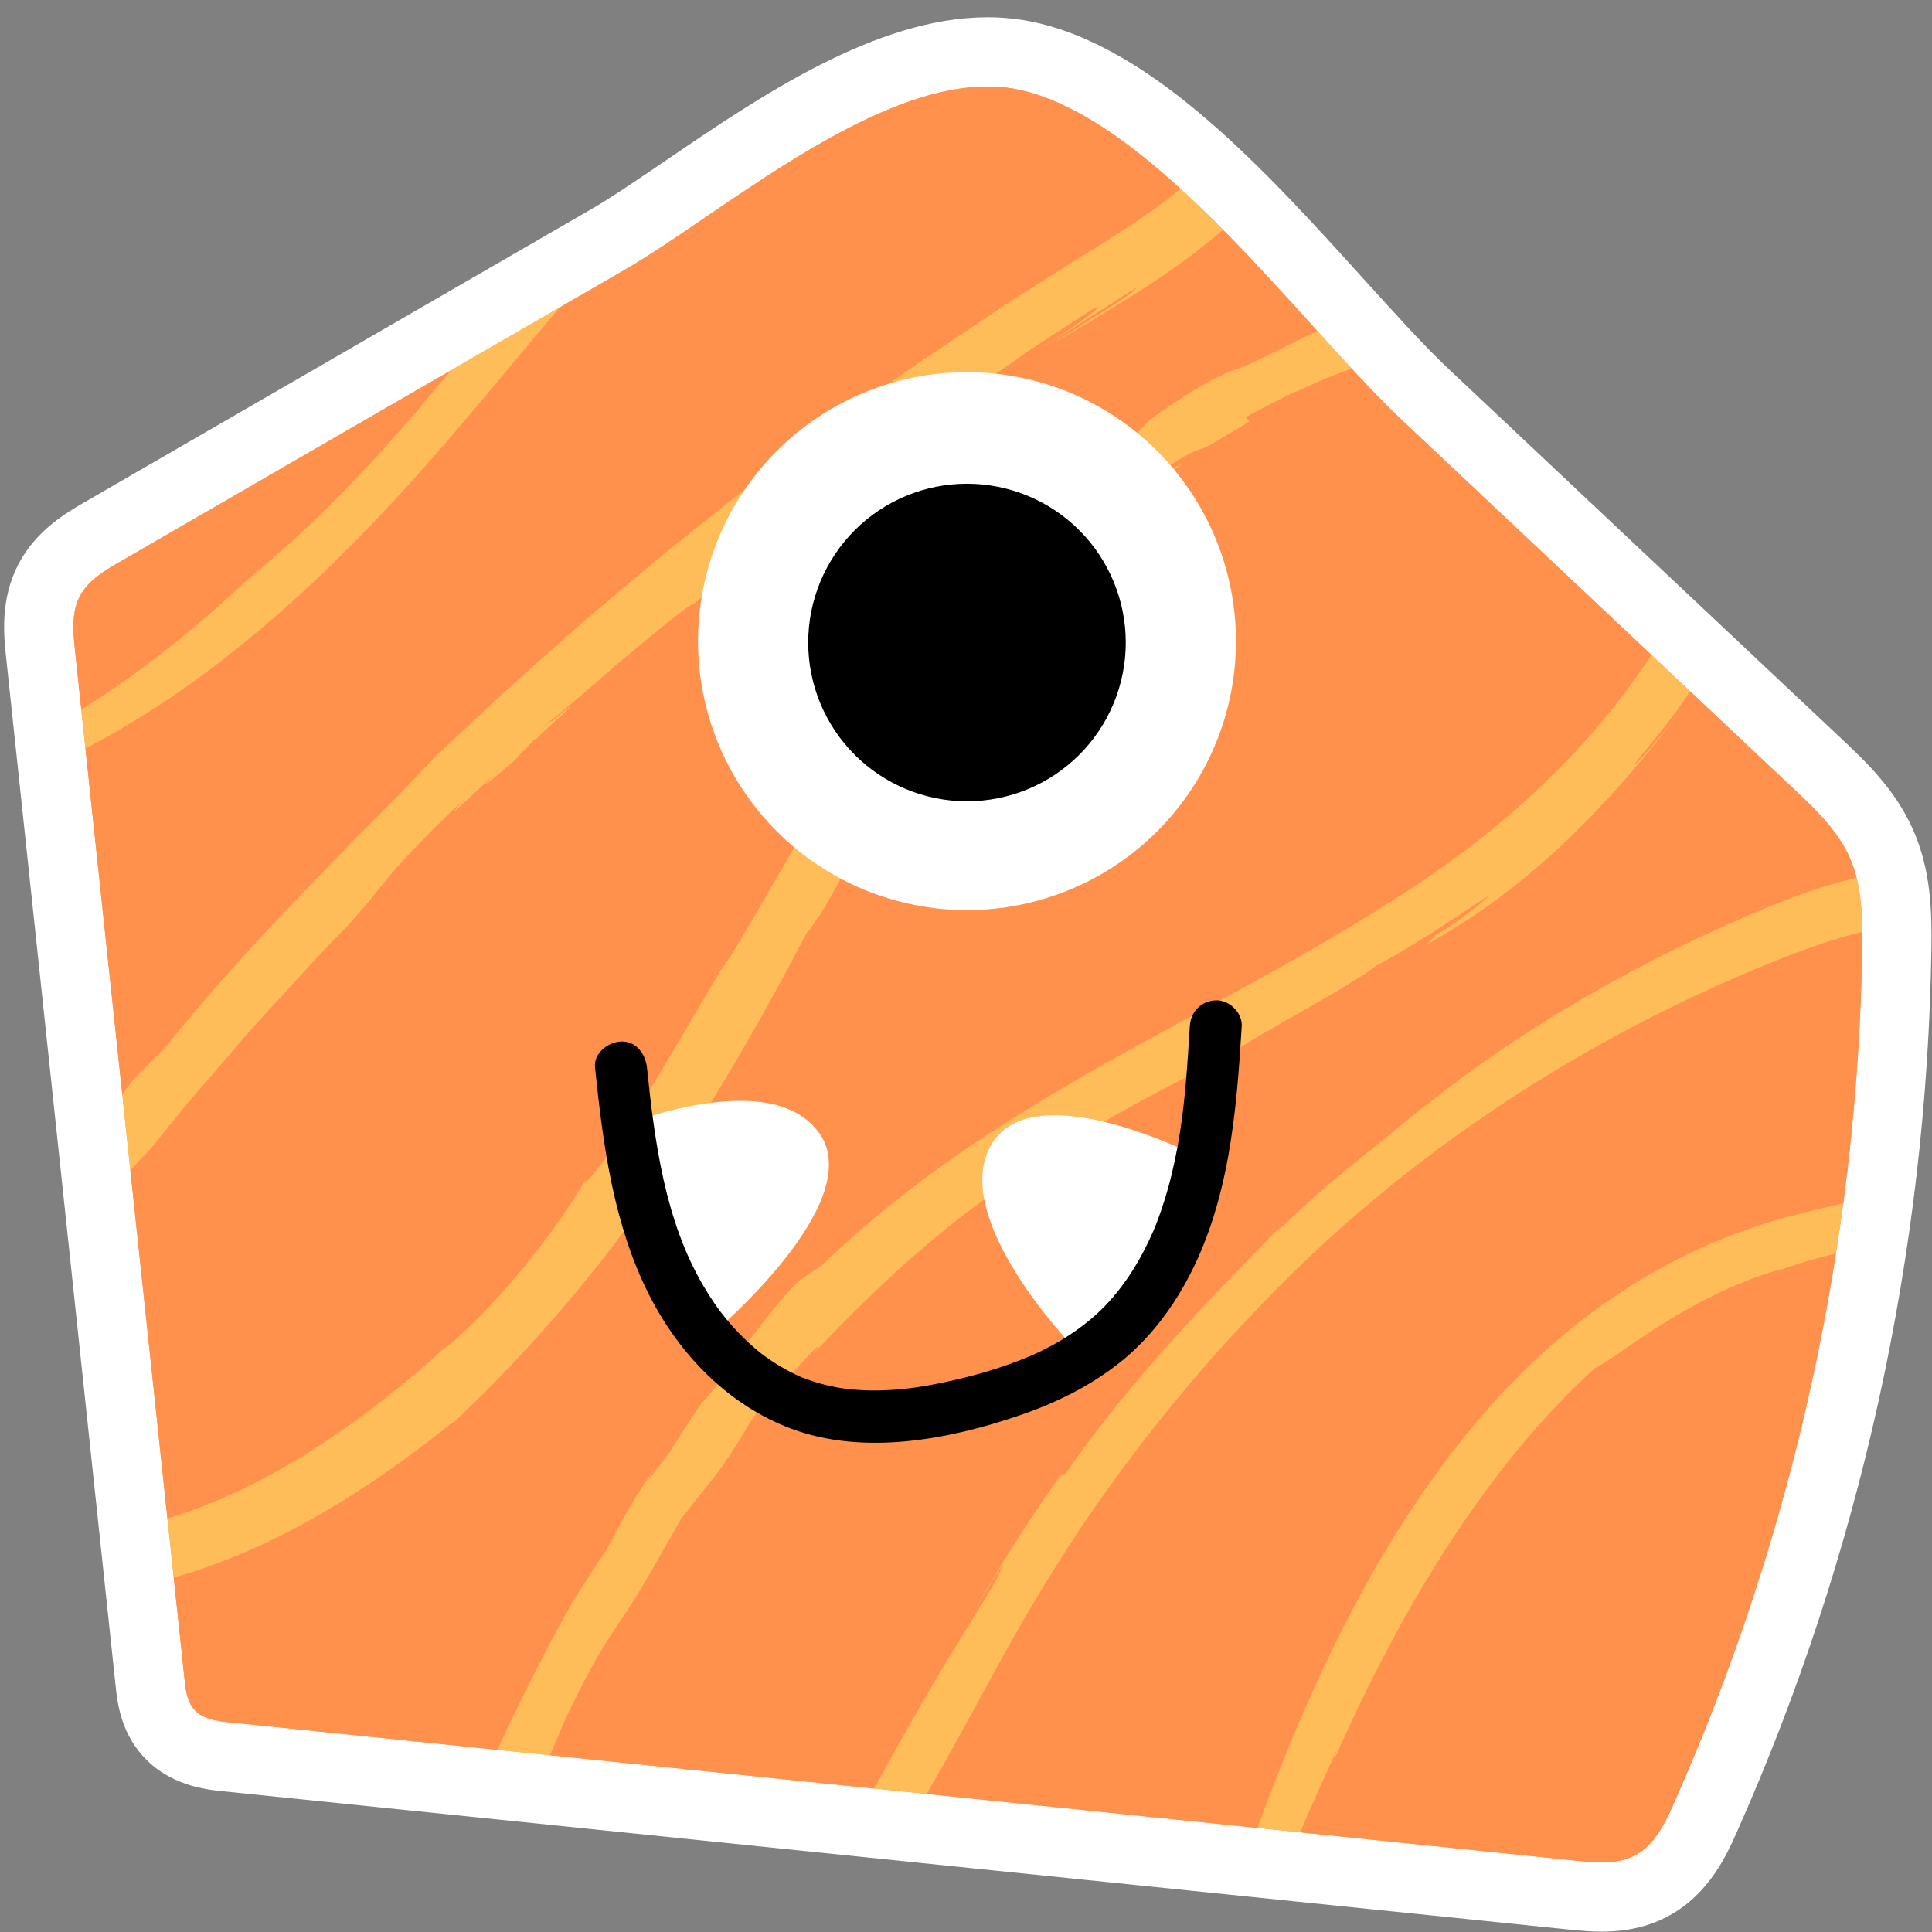 <svg version="1.0" preserveAspectRatio="xMidYMid meet" height="500" viewBox="0 0 375 375" zoomAndPan="magnify" width="500" xmlns:xlink="http://www.w3.org/1999/xlink" xmlns="http://www.w3.org/2000/svg"><rect x="0" y="0" width="375" height="375" fill="#808080" stroke="none"/><defs><clipPath id="4b54e8adbd"><path clip-rule="nonzero" d="M 0 3.281 L 375 3.281 L 375 375 L 0 375 Z M 0 3.281"></path></clipPath></defs><g clip-path="url(#4b54e8adbd)"><path fill-rule="nonzero" fill-opacity="1" d="M 371.277 160.941 C 367.801 153.148 362.031 147.715 357.391 143.352 L 281.145 71.59 C 276.527 67.246 270.895 61.02 264.93 54.426 C 245.797 33.277 224.109 9.309 200.613 4.277 C 197.75 3.664 194.742 3.352 191.668 3.352 C 170.043 3.352 147.488 18.719 129.367 31.062 C 123.914 34.777 118.762 38.289 114.598 40.699 L 16.445 97.461 C 12.918 99.5 7.016 102.914 3.57 109.52 C -0.008 116.383 0.742 123.426 1.191 127.633 L 22.469 327.48 C 22.758 330.203 23.359 335.871 27.57 340.664 C 32.785 346.609 40.043 347.355 43.141 347.672 L 304.68 374.539 C 306.578 374.734 308.621 374.926 310.848 374.926 C 315.879 374.926 320.176 373.91 323.98 371.828 C 331.801 367.547 335.207 359.902 337.039 355.797 C 348.98 329.008 358.262 300.805 364.625 271.977 C 370.984 243.148 374.438 213.66 374.883 184.332 C 374.992 176.832 374.809 168.852 371.277 160.941 Z M 371.277 160.941" fill="#ffffff"></path></g><path fill-rule="nonzero" fill-opacity="1" d="M 23.172 109.098 C 20.199 110.812 17.074 112.688 15.488 115.73 C 13.844 118.891 14.18 122.668 14.555 126.207 C 21.648 192.824 28.742 259.441 35.836 326.059 C 36.051 328.09 36.324 330.262 37.676 331.797 C 39.316 333.668 42.039 334.043 44.516 334.297 C 131.695 343.254 218.871 352.211 306.055 361.164 C 309.938 361.562 314.098 361.91 317.523 360.035 C 321.133 358.059 323.086 354.078 324.762 350.316 C 348.016 298.145 360.578 241.234 361.445 184.121 C 361.535 178.113 361.457 171.902 359.012 166.414 C 356.668 161.164 352.375 157.078 348.188 153.137 C 322.77 129.215 297.355 105.293 271.941 81.371 C 253.133 63.684 224.043 23.039 197.797 17.422 C 173.441 12.207 140.992 40.961 121.328 52.336 C 88.609 71.258 55.891 90.176 23.172 109.098 Z M 23.172 109.098" fill="#ff914d"></path><path fill-rule="nonzero" fill-opacity="1" d="M 212.82 61.68 C 209.941 63.426 207.062 65.125 204.172 66.762 C 209.922 62.992 220.719 56.566 220.598 55.82 L 218.191 57.336 L 215.844 58.836 L 201.746 67.836 C 209.367 62.828 215.363 58.543 212.105 59.996 C 208.801 62.133 205.559 64.234 202.348 66.312 C 200.734 67.336 199.188 68.445 197.625 69.52 C 196.066 70.598 194.516 71.676 192.965 72.754 C 189.871 74.914 186.77 77.047 183.684 79.234 C 180.641 81.48 177.582 83.742 174.484 86.027 C 172.934 87.168 171.371 88.32 169.801 89.48 C 169.02 90.062 168.215 90.629 167.441 91.234 C 166.66 91.84 165.879 92.449 165.094 93.059 C 161.949 95.496 158.742 97.98 155.449 100.527 C 154.621 101.164 153.793 101.805 152.957 102.449 C 152.539 102.773 152.113 103.086 151.703 103.426 C 151.289 103.758 150.875 104.094 150.457 104.434 C 148.797 105.781 147.109 107.145 145.391 108.535 C 143.672 109.918 141.93 111.324 140.152 112.754 C 139.266 113.465 138.371 114.184 137.465 114.91 C 137.012 115.273 136.559 115.637 136.105 116.004 C 135.656 116.383 135.207 116.762 134.758 117.141 C 133.848 117.27 129.039 121.215 123.148 126.102 C 120.168 128.508 117.07 131.32 113.996 133.945 C 110.934 136.582 107.945 139.094 105.375 141.109 C 106.832 140.035 107.277 139.793 107.117 140.051 C 109.332 138.152 110.879 136.879 110.711 137.133 C 110.625 137.258 110.113 137.766 109.039 138.773 C 108.5 139.273 107.824 139.898 106.992 140.664 C 106.578 141.047 106.121 141.465 105.625 141.918 C 105.133 142.371 104.617 142.883 104.047 143.426 C 104.152 143.242 103.844 143.484 103.75 143.508 C 102.336 144.941 100.836 146.484 99.938 147.559 C 92.441 153.996 93.387 152.836 96.852 149.496 C 94.094 152.059 91.211 154.742 89.613 156.227 C 88.02 157.723 87.633 157.938 89.762 155.457 C 82.453 162.375 78.727 166.398 75.863 169.695 C 73.078 173.074 71.129 175.707 67.34 179.84 C 66.359 180.844 65.418 181.812 64.504 182.746 C 64.051 183.215 63.602 183.676 63.164 184.129 C 62.941 184.355 62.723 184.578 62.508 184.805 C 62.297 185.031 62.086 185.258 61.879 185.484 C 60.223 187.285 58.66 188.98 57.152 190.617 C 54.145 193.902 51.324 196.945 48.395 200.215 C 45.527 203.547 42.508 207.059 38.969 211.172 C 38.082 212.203 37.168 213.27 36.215 214.379 C 35.73 214.93 35.27 215.516 34.785 216.105 C 34.305 216.699 33.816 217.305 33.316 217.918 C 31.316 220.391 29.148 223.062 26.77 226 L 29.09 222.926 C 27.734 224.512 26.559 225.809 25.391 227.059 C 25.359 227.09 25.332 227.125 25.305 227.156 C 27.699 249.688 30.102 272.219 32.5 294.754 C 32.977 294.613 33.457 294.469 33.938 294.328 C 34.82 294.02 35.703 293.715 36.59 293.406 L 37.91 292.945 C 38.355 292.793 38.785 292.605 39.223 292.434 L 41.836 291.395 C 42.703 291.047 43.555 290.633 44.418 290.258 L 45.707 289.68 L 46.355 289.391 L 46.988 289.074 C 48.684 288.227 50.402 287.422 52.074 286.477 C 52.914 286.016 53.766 285.57 54.605 285.094 C 55.441 284.605 56.273 284.113 57.113 283.621 C 57.535 283.375 57.953 283.125 58.379 282.879 C 58.793 282.617 59.207 282.355 59.625 282.094 C 60.453 281.566 61.293 281.039 62.133 280.512 C 62.961 279.957 63.789 279.398 64.625 278.836 C 65.043 278.555 65.465 278.273 65.883 277.992 C 66.305 277.711 66.711 277.402 67.125 277.109 C 67.957 276.52 68.793 275.922 69.633 275.324 C 70.465 274.715 71.289 274.074 72.129 273.449 C 73.82 272.211 75.457 270.844 77.164 269.516 C 77.996 268.824 78.836 268.125 79.68 267.422 C 80.102 267.07 80.527 266.719 80.957 266.363 C 81.375 266 81.797 265.633 82.215 265.266 C 83.062 264.531 83.914 263.785 84.77 263.039 C 85.617 262.27 86.469 261.496 87.328 260.715 L 86 262.082 C 86.973 261.281 88.133 260.332 89.344 259.184 C 90.566 258.043 91.914 256.785 93.266 255.371 C 96.031 252.598 98.914 249.305 101.672 245.984 C 103.02 244.293 104.383 242.637 105.605 240.961 C 106.227 240.129 106.84 239.316 107.422 238.516 C 107.992 237.703 108.547 236.914 109.078 236.148 C 110.16 234.633 111.078 233.172 111.906 231.891 C 112.734 230.621 113.414 229.445 113.957 228.516 C 113.363 229.695 113.582 229.645 114.195 228.996 C 114.805 228.348 115.812 227.105 116.766 225.871 C 118.5 223.672 120.102 221.551 119.262 223.316 C 120.203 221.52 121.809 218.809 123.695 215.652 C 125.867 212.02 128.387 207.789 130.781 203.77 C 135.566 195.664 139.859 188.395 139.859 188.395 C 141.871 185.824 145.777 178.992 150.312 171.137 C 154.848 163.281 160.094 154.426 164.707 147.895 C 168.086 141.875 171.621 135.906 175.395 130.043 C 174.785 131.121 174.16 132.195 173.562 133.281 L 171.781 136.535 C 172.559 135.398 173.262 134.387 173.898 133.488 C 174.535 132.59 175.125 131.82 175.633 131.152 C 176.648 129.82 177.391 128.93 177.871 128.449 C 178.824 127.48 178.645 128.09 177.465 129.98 C 178.227 128.996 178.895 128.133 179.516 127.289 C 180.137 126.438 180.73 125.621 181.375 124.734 C 182.02 123.852 182.711 122.906 183.516 121.801 C 184.344 120.715 185.297 119.473 186.457 117.996 L 184.789 121.066 C 186.957 118.473 188.82 116.246 190.223 114.445 C 191.656 112.672 192.629 111.316 193.102 110.539 C 193.578 109.773 193.531 109.562 192.895 110.059 C 192.254 110.551 191.07 111.785 189.25 113.871 C 193.496 108.285 196.625 104.949 198.895 102.605 C 201.25 100.34 202.773 99.07 204.242 97.879 C 204.613 97.586 204.961 97.273 205.352 96.992 C 205.734 96.703 206.133 96.406 206.551 96.09 C 207.387 95.453 208.309 94.719 209.418 93.781 C 209.973 93.316 210.578 92.797 211.246 92.215 C 211.57 91.914 211.934 91.629 212.312 91.32 C 212.691 91.008 213.086 90.68 213.5 90.336 C 214.332 89.648 215.238 88.883 216.238 88.027 C 216.738 87.602 217.262 87.148 217.809 86.676 C 218.359 86.207 218.965 85.75 219.578 85.25 L 222.191 82.516 L 223.066 81.602 C 223.066 81.602 223.062 81.602 223.062 81.605 L 223.582 81.066 C 223.676 80.973 223.766 80.875 223.855 80.781 L 223.945 80.688 C 223.961 80.672 223.977 80.656 223.996 80.637 C 224.051 80.582 224.109 80.52 224.164 80.461 L 224.352 80.281 C 224.52 80.125 224.684 79.969 224.852 79.809 L 224.352 80.281 C 224.23 80.398 224.109 80.516 223.996 80.637 C 223.949 80.684 223.902 80.73 223.852 80.781 L 223.578 81.066 C 223.555 81.094 223.531 81.117 223.504 81.148 L 223.062 81.605 C 223.414 81.34 223.758 81.082 224.09 80.828 C 224.43 80.582 224.77 80.355 225.098 80.129 C 225.754 79.684 226.375 79.258 226.969 78.859 C 228.148 78.062 229.203 77.359 230.156 76.738 C 230.633 76.434 231.07 76.125 231.508 75.879 C 231.941 75.625 232.348 75.391 232.73 75.172 C 233.496 74.73 234.176 74.359 234.773 74.035 C 235.977 73.391 236.875 72.945 237.629 72.605 C 238.004 72.438 238.344 72.293 238.66 72.16 C 238.988 72.039 239.297 71.93 239.602 71.824 C 240.832 71.391 242.066 70.949 244.52 69.738 C 245.133 69.426 245.824 69.078 246.617 68.68 C 247.422 68.305 248.32 67.871 249.344 67.371 C 251.078 66.531 253.133 65.445 255.691 64.254 C 249.945 57.906 243.777 51.066 237.387 44.602 C 232.285 49.004 226.953 52.828 221.555 56.273 C 218.535 58.156 215.711 59.926 212.82 61.68 Z M 212.82 61.68" fill="#ff914d"></path><path fill-rule="nonzero" fill-opacity="1" d="M 27.348 208.039 L 28.938 206.453 L 32.113 203.289 C 39.25 194.223 48.922 183.562 58.57 173.52 C 60.992 171.02 63.398 168.535 65.746 166.109 C 66.918 164.898 68.066 163.688 69.215 162.516 C 70.379 161.355 71.523 160.215 72.645 159.102 C 74.883 156.859 77.016 154.699 78.996 152.645 C 79.988 151.617 80.941 150.617 81.855 149.652 C 82.309 149.164 82.758 148.688 83.195 148.219 C 83.637 147.762 84.074 147.312 84.496 146.871 C 84.422 146.938 84.348 147.008 84.25 147.102 L 85.648 145.695 C 85.312 146.039 84.867 146.492 84.496 146.871 C 88.242 143.359 92.039 139.805 95.863 136.219 L 97.301 134.875 C 97.777 134.426 98.254 133.973 98.754 133.539 C 99.738 132.664 100.723 131.789 101.711 130.91 C 103.688 129.152 105.672 127.391 107.66 125.621 C 109.652 123.855 111.648 122.082 113.648 120.309 C 115.695 118.582 117.75 116.855 119.809 115.121 C 121.867 113.391 123.926 111.656 125.988 109.918 C 127.023 109.051 128.055 108.18 129.09 107.312 L 132.258 104.789 C 136.492 101.426 140.727 98.055 144.957 94.688 C 149.281 91.441 153.602 88.195 157.906 84.961 C 158.984 84.156 160.062 83.348 161.137 82.543 C 162.215 81.742 163.324 80.984 164.414 80.207 C 166.605 78.66 168.793 77.117 170.973 75.578 C 173.152 74.043 175.328 72.512 177.492 70.988 L 178.305 70.418 L 179.133 69.867 L 180.785 68.77 C 181.887 68.039 182.984 67.312 184.078 66.586 C 186.363 65.047 188.598 63.539 190.777 62.066 C 191.871 61.332 192.949 60.605 194.016 59.887 C 194.555 59.531 195.078 59.164 195.613 58.824 C 196.152 58.484 196.688 58.145 197.215 57.809 C 201.469 55.121 205.539 52.555 209.438 50.09 C 210.414 49.477 211.379 48.867 212.336 48.266 C 213.262 47.691 214.176 47.125 215.078 46.562 C 216.879 45.441 218.602 44.309 220.277 43.184 C 223.453 41.027 226.43 38.875 229.164 36.672 C 218.797 27.203 208.074 19.621 197.789 17.418 C 173.434 12.203 140.984 40.957 121.316 52.332 C 117.082 54.781 112.848 57.23 108.613 59.68 C 104.398 64.664 100.312 69.582 96.242 74.441 C 93.633 77.559 91.039 80.648 88.398 83.738 C 85.762 86.836 83.07 89.895 80.336 92.941 C 74.855 99.02 69.137 105.016 62.961 110.949 C 56.766 116.867 50.141 122.75 42.723 128.438 C 42.262 128.793 41.797 129.152 41.336 129.508 C 40.863 129.859 40.387 130.211 39.91 130.562 C 38.957 131.262 38.004 131.977 37.027 132.672 C 36.043 133.359 35.051 134.055 34.055 134.75 C 33.062 135.453 32.023 136.109 30.996 136.793 C 26.859 139.492 22.516 142.156 17.848 144.605 C 17.848 144.605 17.707 144.684 17.43 144.832 C 17.227 144.949 16.938 145.102 16.582 145.285 C 18.961 167.648 21.344 190.012 23.727 212.379 C 24.434 211.457 25.125 210.547 25.797 209.66 Z M 27.348 208.039" fill="#ff914d"></path><path fill-rule="nonzero" fill-opacity="1" d="M 48.375 112.219 C 50.168 110.773 51.887 109.285 53.605 107.809 C 54.461 107.062 55.301 106.305 56.145 105.551 L 57.41 104.41 C 57.824 104.023 58.242 103.633 58.66 103.246 C 62.004 100.152 65.293 96.875 68.703 93.328 C 72.109 89.777 75.609 85.93 79.328 81.629 C 81.941 78.613 84.668 75.363 87.566 71.863 C 66.105 84.277 44.637 96.688 23.176 109.102 C 20.203 110.82 17.078 112.691 15.492 115.738 C 13.848 118.895 14.18 122.676 14.559 126.215 C 14.969 130.055 15.375 133.898 15.785 137.742 C 17.809 136.488 19.867 135.152 21.973 133.727 C 30.266 128.062 39.117 120.953 48.375 112.219 Z M 48.375 112.219" fill="#ff914d"></path><path fill-rule="nonzero" fill-opacity="1" d="M 114.562 305.57 L 117.703 300.852 C 119.512 297.508 120.383 295.738 121.562 293.723 C 122.145 292.707 122.781 291.625 123.637 290.234 C 124.516 288.859 125.59 287.176 127.055 284.973 C 125.594 287.426 125.855 287.266 126.699 286.168 C 127.539 285.066 129.055 283.078 130.035 281.801 C 132.051 278.562 134.121 275.352 136.273 272.188 C 137.801 270.984 141.855 264.957 146.113 259.305 C 148.219 256.461 150.418 253.754 152.176 251.676 C 153.98 249.641 155.363 248.258 155.898 248.113 L 156.797 247.461 L 157.715 246.828 L 159.543 245.566 C 160.102 245.035 160.664 244.5 161.223 243.961 C 161.785 243.43 162.375 242.918 162.945 242.395 C 164.102 241.355 165.242 240.289 166.426 239.27 C 167.613 238.254 168.801 237.234 169.992 236.215 C 170.582 235.695 171.203 235.211 171.812 234.715 C 172.426 234.223 173.039 233.727 173.652 233.23 C 174.266 232.742 174.871 232.234 175.496 231.75 C 176.125 231.277 176.758 230.801 177.391 230.324 C 178.652 229.371 179.914 228.414 181.184 227.457 C 182.465 226.523 183.773 225.629 185.07 224.711 C 186.371 223.805 187.656 222.855 188.996 222 C 199.582 214.91 210.711 208.461 222.023 202.258 C 233.32 196.031 244.805 189.977 256.031 183.457 C 267.234 176.934 278.336 170.031 288.379 161.977 C 289.629 160.953 290.895 159.949 292.113 158.891 C 292.727 158.367 293.348 157.852 293.953 157.316 L 295.762 155.711 C 296.371 155.18 296.961 154.629 297.551 154.078 L 299.32 152.43 L 301.051 150.738 L 301.922 149.895 L 302.766 149.031 L 304.457 147.301 L 306.105 145.535 C 307.219 144.371 308.262 143.145 309.336 141.945 C 311.434 139.5 313.48 137.02 315.395 134.445 C 317.195 132.059 318.906 129.609 320.52 127.102 C 304.328 111.859 288.129 96.613 271.934 81.371 C 268.977 78.59 265.766 75.238 262.352 71.547 C 260.742 72.145 259.109 72.758 257.449 73.41 C 256.223 73.945 254.977 74.492 253.711 75.047 C 253.074 75.328 252.438 75.609 251.789 75.898 C 251.465 76.043 251.145 76.188 250.812 76.332 L 250.324 76.551 L 249.84 76.797 C 248.551 77.449 247.234 78.117 245.887 78.805 C 244.547 79.496 243.152 80.18 241.793 81.004 L 242.508 81.801 C 238.781 84.102 236.656 85.281 235.41 86.062 C 234.141 86.805 233.641 86.973 233.109 87.137 C 232.582 87.305 232.02 87.465 230.613 88.191 C 230.266 88.379 229.848 88.578 229.395 88.867 C 228.941 89.148 228.422 89.477 227.824 89.863 C 226.633 90.637 225.137 91.637 223.238 92.941 L 229.5 90.008 L 226.016 92.543 C 224.855 93.387 223.68 94.215 222.578 95.133 L 219.211 97.82 L 217.531 99.164 L 215.914 100.586 C 213.766 102.484 211.559 104.32 209.531 106.355 L 206.434 109.336 C 205.906 109.824 205.418 110.352 204.918 110.863 L 203.422 112.41 C 204.652 111.039 205.863 109.637 207.16 108.328 C 202.828 112.492 198.602 117.27 195.562 121.047 C 194.809 121.996 194.121 122.879 193.516 123.668 C 192.922 124.465 192.422 125.18 192.016 125.77 C 191.203 126.961 190.797 127.688 190.945 127.773 C 190.094 128.383 190.02 128.051 188.969 129.094 C 188.703 129.352 188.379 129.695 187.965 130.168 C 187.547 130.629 187.051 131.227 186.449 131.988 C 185.848 132.754 185.125 133.668 184.27 134.793 C 183.434 135.934 182.445 137.258 181.32 138.84 C 181.586 139.133 180.977 140.52 179.727 142.707 C 179.113 143.809 178.352 145.121 177.453 146.594 C 176.57 148.078 175.566 149.73 174.473 151.527 C 172.297 155.121 169.793 159.293 167.172 163.742 C 164.555 168.188 161.836 172.922 159.184 177.602 C 159.254 177.094 154.949 184.23 157.656 179.059 C 152.23 189.43 147.207 198.613 142.172 207.086 C 139.664 211.324 137.16 215.387 134.621 219.332 C 132.094 223.285 129.52 227.113 126.891 230.898 L 124.91 233.73 C 124.234 234.668 123.562 235.602 122.887 236.543 C 122.223 237.48 121.516 238.414 120.816 239.355 C 120.113 240.289 119.434 241.242 118.703 242.168 C 115.852 245.906 112.832 249.602 109.664 253.363 C 106.465 257.098 103.082 260.875 99.453 264.738 C 95.801 268.59 91.883 272.508 87.598 276.516 L 87.859 276.047 C 86.957 276.773 86.07 277.488 85.195 278.188 C 84.324 278.883 83.438 279.535 82.582 280.195 C 80.887 281.527 79.18 282.734 77.551 283.934 C 76.742 284.539 75.91 285.094 75.105 285.652 C 74.297 286.215 73.504 286.766 72.719 287.309 C 71.117 288.355 69.566 289.387 68.031 290.367 C 61.855 294.254 55.98 297.488 49.742 300.324 C 44.77 302.57 39.551 304.574 33.715 306.199 C 34.418 312.816 35.125 319.438 35.828 326.059 C 36.043 328.09 36.32 330.262 37.668 331.797 C 39.309 333.668 42.035 334.043 44.508 334.297 C 61.855 336.078 79.203 337.863 96.551 339.645 C 101.023 329.945 105.891 320.223 111.484 310.328 Z M 114.562 305.57" fill="#ff914d"></path><path fill-rule="nonzero" fill-opacity="1" d="M 345.75 246.332 C 344.656 246.641 343.293 247.074 341.742 247.594 C 341.355 247.723 340.953 247.859 340.543 247.996 C 340.129 248.137 339.723 248.32 339.301 248.492 C 338.457 248.84 337.578 249.207 336.664 249.586 C 336.211 249.773 335.75 249.969 335.281 250.164 C 334.816 250.367 334.363 250.609 333.891 250.832 C 332.961 251.293 332.008 251.754 331.047 252.227 C 330.074 252.676 329.145 253.234 328.199 253.758 C 327.254 254.285 326.309 254.812 325.371 255.34 C 324.453 255.895 323.559 256.473 322.672 257.02 C 322.227 257.297 321.785 257.566 321.352 257.84 C 320.918 258.109 320.48 258.363 320.078 258.652 C 319.254 259.215 318.457 259.758 317.688 260.277 C 317.301 260.535 316.926 260.785 316.559 261.031 C 316.188 261.27 315.828 261.504 315.492 261.758 C 314.137 262.738 312.922 263.574 311.91 264.207 C 311.398 264.516 310.961 264.805 310.574 265.035 C 310.191 265.262 309.863 265.43 309.594 265.527 C 299.59 274.684 291.305 284.762 283.141 296.836 C 275.016 308.941 267.109 323.176 258.984 341.508 L 259.473 339.75 C 256.863 345.277 254.52 350.59 252.367 355.66 C 270.262 357.496 288.152 359.336 306.047 361.172 C 309.93 361.57 314.094 361.918 317.52 360.043 C 321.125 358.066 323.078 354.086 324.758 350.328 C 339.945 316.25 350.574 280.148 356.359 243.293 C 352.414 244.262 348.586 245.34 344.973 246.734 Z M 345.75 246.332" fill="#ff914d"></path><path fill-rule="nonzero" fill-opacity="1" d="M 266.703 304.797 C 270.434 298.277 274.285 292.312 278.008 287.09 C 281.691 281.84 285.383 277.426 288.508 273.789 C 289.316 272.898 290.086 272.055 290.812 271.254 C 291.543 270.461 292.203 269.691 292.887 269.027 C 294.223 267.676 295.371 266.516 296.305 265.57 C 297.266 264.648 298.035 263.961 298.543 263.484 C 299.051 263.012 299.32 262.762 299.32 262.762 C 299.91 262.219 300.496 261.668 301.098 261.137 L 302.941 259.586 L 304.789 258.035 C 305.098 257.781 305.395 257.512 305.715 257.266 L 306.676 256.535 C 307.957 255.562 309.227 254.574 310.523 253.617 L 314.512 250.883 C 319.914 247.348 325.602 244.242 331.512 241.621 L 336.008 239.801 L 337.133 239.348 L 338.277 238.957 L 342.871 237.395 C 343.641 237.156 344.418 236.934 345.188 236.703 C 346.734 236.262 348.281 235.84 349.816 235.457 C 352.488 234.781 355.141 234.176 357.766 233.582 C 359.953 217.188 361.188 200.668 361.438 184.125 C 361.453 183.059 361.465 181.988 361.457 180.918 C 360.691 181.098 359.926 181.285 359.16 181.488 C 356.715 182.133 354.266 182.914 351.824 183.777 C 349.379 184.633 346.938 185.57 344.488 186.551 L 340.82 188.07 L 338.984 188.824 L 337.168 189.617 L 333.535 191.207 L 329.938 192.863 C 327.527 193.949 325.172 195.145 322.797 196.289 C 321.613 196.871 320.449 197.488 319.273 198.082 C 318.105 198.688 316.926 199.273 315.773 199.91 C 306.488 204.871 297.477 210.242 288.914 216.094 C 271.742 227.73 256.207 241.051 242.879 255.293 C 233.305 265.328 222.703 277.922 212.652 292.371 C 207.633 299.598 202.777 307.277 198.176 315.289 C 193.566 323.301 189.156 331.711 184.496 340.059 C 182.98 342.785 181.422 345.504 179.832 348.203 C 201.25 350.402 222.668 352.602 244.086 354.801 C 244.859 352.676 245.652 350.547 246.465 348.422 C 252.312 333.078 259.223 317.828 266.703 304.797 Z M 266.703 304.797" fill="#ff914d"></path><path fill-rule="nonzero" fill-opacity="1" d="M 318.793 146.941 C 320.422 145.199 322.945 142.07 325.113 139.375 C 321.594 144.027 318.062 148.324 314.453 152.391 C 310.848 156.449 307.156 160.273 303.289 163.91 C 299.414 167.547 295.355 170.988 290.984 174.246 C 289.879 175.047 288.785 175.871 287.641 176.645 C 286.5 177.426 285.352 178.227 284.176 178.953 C 283 179.695 281.812 180.438 280.605 181.18 C 280 181.547 279.391 181.918 278.777 182.285 C 278.156 182.637 277.527 182.988 276.902 183.344 C 277.551 182.664 278.215 182.016 278.848 181.32 C 278.754 181.609 281.652 179.695 283.242 178.531 C 283.816 178.105 284.344 177.719 284.82 177.363 C 285.293 176.992 285.723 176.656 286.105 176.355 C 286.871 175.75 287.457 175.277 287.883 174.922 C 288.727 174.191 288.941 173.941 288.695 174.051 C 288.445 174.16 287.742 174.637 286.703 175.312 C 285.672 175.996 284.332 176.926 282.816 177.887 C 281.312 178.867 279.648 179.953 277.992 181.031 C 276.316 182.059 274.648 183.086 273.16 184.004 C 272.41 184.457 271.711 184.898 271.062 185.266 C 270.414 185.637 269.836 185.965 269.34 186.246 C 268.348 186.797 267.695 187.137 267.547 187.152 C 266.902 187.66 266.062 188.258 265.074 188.922 C 264.082 189.578 262.93 190.289 261.676 191.055 C 260.418 191.816 259.066 192.645 257.641 193.465 C 256.211 194.285 254.73 195.137 253.23 195.996 C 247.223 199.422 240.98 202.918 237.465 205.457 C 228.586 209.844 220.34 214.168 212.711 218.633 C 205.082 223.098 198.062 227.684 191.57 232.422 C 178.551 241.852 167.906 252.164 157.805 262.816 C 160.156 259.824 158.457 261.512 156.211 263.871 C 155.109 265.07 153.867 266.43 152.902 267.43 C 151.953 268.441 151.297 269.109 151.309 268.863 C 150.238 270.09 149.344 271.137 148.594 272.047 C 147.863 272.977 147.27 273.762 146.766 274.449 C 145.758 275.828 145.125 276.82 144.551 277.812 C 143.973 278.797 143.426 279.754 142.578 281.047 C 141.734 282.344 140.637 284.012 138.902 286.387 L 135.523 290.566 C 134.41 291.973 133.32 293.398 132.215 294.812 C 131.34 296.305 130.578 297.699 129.844 298.965 C 129.48 299.598 129.129 300.203 128.793 300.781 C 128.465 301.367 128.148 301.926 127.848 302.461 C 127.238 303.531 126.676 304.5 126.148 305.391 C 125.629 306.281 125.152 307.098 124.715 307.848 C 122.918 310.836 121.641 312.793 120.348 314.703 C 119.691 315.656 119.062 316.613 118.371 317.691 C 117.684 318.77 116.922 319.961 116.082 321.414 C 115.246 322.875 114.289 324.582 113.195 326.684 C 112.117 328.793 110.863 331.281 109.465 334.316 C 108.625 336.371 107.703 338.496 106.723 340.691 C 127.68 342.844 148.637 344.996 169.594 347.148 C 169.809 346.805 170.02 346.457 170.234 346.113 C 173.066 340.953 175.852 335.977 178.516 331.355 C 181.184 326.734 183.727 322.488 186.012 318.777 C 187.156 316.922 188.223 315.195 189.191 313.629 C 190.16 312.055 191.055 310.637 191.789 309.375 C 193.297 306.859 194.293 304.996 194.5 303.855 C 193.406 305.617 192.285 307.363 191.215 309.137 C 190.152 310.91 189.07 312.684 188.039 314.465 C 190.766 309.664 193.59 304.875 196.578 300.199 C 199.531 295.496 202.66 290.91 205.859 286.375 L 206.859 286.016 C 208.75 283.219 211.426 279.555 214.625 275.508 C 215.43 274.496 216.258 273.453 217.102 272.387 C 217.973 271.34 218.859 270.27 219.762 269.18 C 220.215 268.637 220.672 268.09 221.129 267.535 C 221.598 266.992 222.07 266.449 222.547 265.898 C 223.496 264.801 224.457 263.691 225.422 262.578 C 227.391 260.391 229.344 258.152 231.355 256.02 C 232.355 254.949 233.32 253.859 234.316 252.828 C 235.305 251.785 236.281 250.758 237.234 249.75 C 241.102 245.746 244.672 242.051 247.578 239.043 C 247.633 238.961 247.871 238.715 248.645 237.969 C 248.34 238.289 247.926 238.688 247.578 239.043 C 247.469 239.215 248.402 238.434 249.172 237.887 C 249.941 237.141 250.676 236.43 251.379 235.75 C 252.098 235.086 252.785 234.453 253.445 233.844 C 254.777 232.641 255.984 231.523 257.164 230.535 C 258.336 229.543 259.43 228.617 260.477 227.73 C 261.527 226.852 262.559 226.039 263.562 225.219 C 267.598 221.945 271.469 218.855 277.379 213.926 L 276.031 215.211 C 281.238 210.926 288.258 205.703 296.648 200.305 C 297.703 199.637 298.773 198.961 299.859 198.273 C 300.402 197.93 300.949 197.59 301.504 197.242 C 302.062 196.91 302.621 196.57 303.184 196.23 C 304.316 195.551 305.461 194.863 306.621 194.172 C 307.789 193.5 308.977 192.824 310.172 192.141 C 310.773 191.801 311.375 191.457 311.977 191.113 C 312.582 190.77 313.199 190.445 313.816 190.109 C 315.051 189.438 316.293 188.766 317.547 188.09 C 318.816 187.434 320.094 186.777 321.379 186.113 C 322.02 185.785 322.664 185.453 323.312 185.121 C 323.965 184.801 324.621 184.484 325.273 184.16 C 326.59 183.52 327.91 182.879 329.238 182.234 C 330.578 181.613 331.926 180.996 333.273 180.375 C 334.617 179.742 335.984 179.152 337.355 178.559 C 338.73 177.965 340.09 177.352 341.48 176.777 C 347.031 174.461 352.809 172.266 358.867 170.734 C 359.363 170.613 359.859 170.488 360.355 170.375 C 360.016 169.027 359.578 167.707 359.004 166.422 C 356.66 161.172 352.367 157.086 348.18 153.145 C 341.477 146.836 334.777 140.527 328.078 134.223 C 325.098 138.594 321.879 142.781 318.438 146.754 C 316.625 149.219 317.188 148.711 318.793 146.941 Z M 318.793 146.941" fill="#ff914d"></path><path fill-rule="nonzero" fill-opacity="1" d="M 248.641 237.969 C 247.867 238.711 247.633 238.957 247.574 239.043 C 247.926 238.688 248.34 238.289 248.641 237.969 Z M 248.641 237.969" fill="#ffbd59"></path><path fill-rule="nonzero" fill-opacity="1" d="M 84.246 147.102 C 84.348 147.008 84.422 146.938 84.492 146.871 C 84.867 146.492 85.309 146.039 85.645 145.695 Z M 84.246 147.102" fill="#ffbd59"></path><path fill-rule="nonzero" fill-opacity="1" d="M 109.461 334.316 C 110.859 331.281 112.113 328.793 113.191 326.684 C 114.281 324.582 115.242 322.875 116.074 321.414 C 116.918 319.961 117.676 318.77 118.363 317.691 C 119.055 316.613 119.688 315.66 120.34 314.707 C 121.637 312.793 122.914 310.832 124.707 307.848 C 125.148 307.098 125.625 306.281 126.145 305.391 C 126.668 304.5 127.234 303.531 127.84 302.461 C 128.141 301.926 128.457 301.367 128.789 300.781 C 129.121 300.203 129.473 299.598 129.84 298.965 C 130.574 297.699 131.336 296.305 132.207 294.812 C 133.312 293.398 134.406 291.973 135.52 290.566 L 138.898 286.387 C 140.633 284.012 141.73 282.34 142.57 281.047 C 143.418 279.754 143.965 278.797 144.547 277.812 C 145.117 276.82 145.754 275.832 146.758 274.449 C 147.262 273.762 147.859 272.973 148.59 272.047 C 149.336 271.133 150.23 270.09 151.305 268.863 C 151.293 269.109 151.949 268.441 152.898 267.43 C 153.859 266.43 155.102 265.07 156.203 263.871 C 158.449 261.512 160.148 259.82 157.801 262.816 C 167.898 252.164 178.551 241.852 191.562 232.422 C 198.055 227.684 205.074 223.094 212.707 218.633 C 220.332 214.172 228.582 209.848 237.461 205.457 C 240.973 202.918 247.219 199.422 253.223 195.996 C 254.723 195.137 256.207 194.285 257.637 193.465 C 259.059 192.641 260.418 191.816 261.672 191.055 C 262.926 190.289 264.078 189.578 265.07 188.922 C 266.059 188.254 266.898 187.656 267.543 187.152 C 267.688 187.137 268.34 186.797 269.336 186.246 C 269.828 185.965 270.414 185.637 271.059 185.266 C 271.707 184.898 272.402 184.457 273.152 184.004 C 274.645 183.086 276.309 182.062 277.988 181.031 C 279.641 179.953 281.305 178.867 282.812 177.887 C 284.324 176.926 285.664 175.996 286.699 175.312 C 287.738 174.637 288.441 174.16 288.691 174.051 C 288.938 173.941 288.719 174.191 287.879 174.922 C 287.453 175.281 286.863 175.75 286.102 176.355 C 285.719 176.656 285.289 176.992 284.816 177.363 C 284.336 177.719 283.812 178.105 283.238 178.531 C 281.648 179.695 278.746 181.609 278.844 181.32 C 278.207 182.016 277.547 182.664 276.895 183.344 C 277.527 182.988 278.148 182.637 278.773 182.285 C 279.383 181.918 279.992 181.547 280.598 181.18 C 281.805 180.438 282.996 179.699 284.172 178.953 C 285.348 178.227 286.496 177.426 287.633 176.645 C 288.781 175.875 289.875 175.047 290.977 174.246 C 295.352 170.992 299.41 167.547 303.281 163.91 C 307.152 160.273 310.84 156.449 314.449 152.391 C 318.055 148.324 321.586 144.031 325.109 139.375 C 322.945 142.07 320.414 145.199 318.785 146.941 C 317.184 148.711 316.621 149.219 318.434 146.75 C 321.875 142.773 325.094 138.59 328.07 134.215 C 325.551 131.848 323.031 129.477 320.516 127.105 C 318.902 129.613 317.188 132.066 315.387 134.453 C 313.48 137.027 311.426 139.508 309.332 141.949 C 308.262 143.148 307.215 144.375 306.102 145.539 L 304.449 147.305 L 302.762 149.035 L 301.914 149.898 L 301.047 150.746 L 299.316 152.434 L 297.543 154.082 C 296.957 154.637 296.363 155.184 295.758 155.715 L 293.945 157.324 C 293.344 157.855 292.719 158.375 292.105 158.898 C 290.891 159.957 289.625 160.961 288.375 161.98 C 278.328 170.035 267.23 176.938 256.023 183.465 C 244.801 189.984 233.316 196.035 222.016 202.262 C 210.707 208.465 199.574 214.918 188.992 222.004 C 187.652 222.863 186.367 223.809 185.062 224.715 C 183.77 225.637 182.457 226.531 181.176 227.465 C 179.91 228.418 178.645 229.375 177.383 230.328 C 176.75 230.805 176.121 231.281 175.492 231.758 C 174.871 232.242 174.262 232.746 173.645 233.238 C 173.031 233.73 172.418 234.227 171.809 234.723 C 171.199 235.219 170.574 235.703 169.988 236.219 C 168.793 237.238 167.605 238.258 166.418 239.273 C 165.238 240.297 164.102 241.363 162.941 242.398 C 162.367 242.922 161.781 243.434 161.219 243.969 C 160.66 244.504 160.098 245.039 159.539 245.574 L 157.707 246.832 L 156.789 247.465 L 155.895 248.117 C 155.355 248.262 153.977 249.648 152.168 251.68 C 150.414 253.758 148.211 256.465 146.109 259.309 C 141.852 264.965 137.793 270.988 136.27 272.195 C 134.113 275.355 132.047 278.566 130.027 281.805 C 129.055 283.086 127.535 285.07 126.695 286.172 C 125.848 287.273 125.59 287.426 127.047 284.977 C 125.582 287.18 124.508 288.863 123.629 290.238 C 122.777 291.625 122.141 292.715 121.555 293.727 C 120.375 295.746 119.504 297.516 117.695 300.855 L 114.555 305.574 L 111.484 310.336 C 105.887 320.23 101.02 329.953 96.547 339.652 C 99.938 340 103.324 340.348 106.711 340.695 C 107.699 338.496 108.617 336.371 109.461 334.316 Z M 109.461 334.316" fill="#ffbd59"></path><path fill-rule="nonzero" fill-opacity="1" d="M 68.031 290.367 C 69.57 289.387 71.117 288.352 72.723 287.309 C 73.504 286.766 74.301 286.211 75.109 285.652 C 75.914 285.094 76.746 284.539 77.551 283.934 C 79.184 282.734 80.887 281.527 82.586 280.195 C 83.441 279.535 84.324 278.883 85.199 278.188 C 86.074 277.488 86.961 276.773 87.863 276.047 L 87.602 276.516 C 91.887 272.508 95.805 268.586 99.453 264.738 C 103.086 260.875 106.465 257.098 109.664 253.363 C 112.832 249.602 115.852 245.906 118.707 242.168 C 119.438 241.242 120.117 240.289 120.82 239.355 C 121.52 238.418 122.223 237.484 122.891 236.543 C 123.562 235.602 124.238 234.668 124.914 233.73 L 126.895 230.898 C 129.523 227.117 132.094 223.285 134.625 219.332 C 137.16 215.387 139.668 211.328 142.176 207.086 C 147.207 198.613 152.23 189.426 157.656 179.059 C 154.953 184.23 159.254 177.094 159.188 177.602 C 161.836 172.922 164.555 168.188 167.176 163.742 C 169.793 159.297 172.301 155.125 174.477 151.527 C 175.566 149.73 176.574 148.078 177.453 146.594 C 178.352 145.121 179.117 143.809 179.73 142.707 C 180.977 140.52 181.59 139.133 181.324 138.84 C 182.449 137.258 183.438 135.934 184.273 134.793 C 185.125 133.668 185.848 132.754 186.453 131.988 C 187.055 131.227 187.551 130.629 187.969 130.168 C 188.383 129.699 188.703 129.352 188.969 129.094 C 190.023 128.055 190.098 128.387 190.949 127.773 C 190.801 127.688 191.207 126.961 192.016 125.77 C 192.422 125.176 192.926 124.465 193.52 123.668 C 194.125 122.875 194.812 121.996 195.566 121.047 C 198.605 117.27 202.832 112.492 207.164 108.328 C 205.867 109.637 204.656 111.039 203.422 112.41 L 204.922 110.863 C 205.422 110.352 205.91 109.824 206.434 109.336 L 209.535 106.355 C 211.562 104.324 213.766 102.484 215.918 100.586 L 217.535 99.164 L 219.215 97.82 L 222.578 95.133 C 223.684 94.211 224.859 93.387 226.02 92.543 L 229.504 90.008 L 223.242 92.941 C 225.141 91.637 226.637 90.637 227.824 89.863 C 228.422 89.477 228.941 89.148 229.398 88.867 C 229.852 88.578 230.27 88.379 230.617 88.191 C 232.023 87.461 232.582 87.301 233.113 87.137 C 233.645 86.973 234.141 86.805 235.414 86.062 C 236.66 85.281 238.781 84.102 242.508 81.801 L 241.793 81.004 C 243.156 80.18 244.547 79.496 245.891 78.805 C 247.238 78.117 248.555 77.449 249.84 76.797 L 250.324 76.551 L 250.816 76.332 C 251.145 76.184 251.469 76.043 251.793 75.898 C 252.438 75.609 253.078 75.328 253.711 75.047 C 254.984 74.492 256.227 73.945 257.453 73.41 C 259.117 72.758 260.746 72.145 262.355 71.547 C 260.211 69.227 257.984 66.773 255.695 64.246 C 253.137 65.434 251.086 66.516 249.352 67.359 C 248.332 67.859 247.426 68.293 246.625 68.672 C 245.832 69.07 245.141 69.418 244.527 69.727 C 242.07 70.938 240.84 71.379 239.609 71.812 C 239.301 71.918 238.992 72.027 238.668 72.148 C 238.348 72.281 238.008 72.426 237.633 72.598 C 236.883 72.938 235.98 73.379 234.781 74.023 C 234.18 74.348 233.504 74.723 232.734 75.16 C 232.352 75.379 231.945 75.617 231.512 75.867 C 231.074 76.117 230.637 76.422 230.16 76.727 C 229.215 77.348 228.156 78.051 226.973 78.848 C 226.383 79.25 225.758 79.672 225.102 80.117 C 224.777 80.344 224.434 80.566 224.098 80.816 C 223.762 81.07 223.418 81.328 223.07 81.594 L 222.191 82.508 L 219.578 85.242 C 218.965 85.742 218.363 86.199 217.812 86.668 C 217.266 87.141 216.738 87.59 216.242 88.02 C 215.242 88.875 214.336 89.641 213.504 90.328 C 213.086 90.672 212.691 90.996 212.316 91.309 C 211.938 91.621 211.574 91.906 211.246 92.207 C 210.582 92.789 209.98 93.309 209.422 93.773 C 208.309 94.711 207.387 95.441 206.555 96.082 C 206.133 96.398 205.738 96.695 205.355 96.984 C 204.965 97.27 204.613 97.574 204.246 97.867 C 202.777 99.062 201.254 100.332 198.895 102.598 C 196.629 104.941 193.496 108.277 189.25 113.863 C 191.07 111.777 192.254 110.539 192.895 110.051 C 193.535 109.555 193.582 109.766 193.102 110.531 C 192.629 111.305 191.66 112.664 190.223 114.438 C 188.824 116.238 186.961 118.465 184.793 121.059 L 186.457 117.984 C 185.301 119.465 184.348 120.703 183.52 121.793 C 182.711 122.898 182.023 123.848 181.379 124.727 C 180.734 125.609 180.137 126.43 179.52 127.281 C 178.898 128.129 178.23 128.988 177.465 129.969 C 178.652 128.078 178.824 127.469 177.871 128.441 C 177.391 128.922 176.652 129.812 175.633 131.145 C 175.129 131.812 174.539 132.582 173.898 133.48 C 173.266 134.375 172.559 135.395 171.785 136.527 L 173.566 133.273 C 174.164 132.188 174.785 131.113 175.398 130.035 C 171.625 135.898 168.086 141.867 164.707 147.887 C 160.094 154.418 154.848 163.277 150.316 171.129 C 145.777 178.984 141.875 185.812 139.863 188.387 C 139.863 188.387 135.57 195.656 130.785 203.762 C 128.387 207.781 125.867 212.008 123.699 215.645 C 121.812 218.801 120.207 221.512 119.262 223.309 C 119.168 223.508 119.043 223.75 118.883 224.051 C 118.996 223.824 119.121 223.578 119.262 223.309 C 120.105 221.543 118.5 223.664 116.77 225.863 C 115.816 227.094 114.809 228.336 114.195 228.984 C 113.586 229.637 113.367 229.684 113.957 228.508 C 113.414 229.434 112.738 230.613 111.91 231.883 C 111.078 233.164 110.16 234.629 109.082 236.141 C 108.547 236.902 107.996 237.695 107.426 238.508 C 106.844 239.309 106.23 240.121 105.609 240.949 C 104.387 242.625 103.02 244.281 101.676 245.977 C 98.914 249.297 96.035 252.586 93.27 255.359 C 91.914 256.773 90.566 258.035 89.348 259.172 C 88.137 260.324 86.977 261.27 86.004 262.074 L 87.328 260.707 C 86.469 261.488 85.617 262.262 84.773 263.031 C 83.914 263.777 83.062 264.523 82.219 265.258 C 81.797 265.625 81.375 265.992 80.961 266.355 C 80.531 266.711 80.109 267.062 79.684 267.414 C 78.836 268.117 77.996 268.816 77.164 269.504 C 75.461 270.836 73.824 272.203 72.133 273.441 C 71.293 274.066 70.473 274.707 69.637 275.316 C 68.797 275.914 67.961 276.512 67.129 277.102 C 66.711 277.395 66.305 277.703 65.887 277.984 C 65.465 278.266 65.047 278.547 64.629 278.828 C 63.793 279.387 62.965 279.945 62.137 280.504 C 61.297 281.035 60.461 281.559 59.625 282.082 C 59.207 282.348 58.793 282.609 58.379 282.871 C 57.957 283.121 57.539 283.367 57.117 283.613 C 56.277 284.105 55.441 284.598 54.609 285.086 C 53.77 285.562 52.918 286.008 52.078 286.469 C 50.406 287.414 48.688 288.219 46.992 289.066 L 46.355 289.383 L 44.422 290.25 C 43.559 290.625 42.707 291.039 41.836 291.387 L 39.223 292.426 C 38.789 292.594 38.355 292.785 37.914 292.938 L 36.59 293.398 C 35.707 293.707 34.824 294.012 33.938 294.32 C 33.461 294.461 32.98 294.605 32.504 294.746 C 32.91 298.559 33.316 302.375 33.723 306.191 C 39.559 304.562 44.77 302.559 49.746 300.316 C 55.98 297.488 61.855 294.254 68.031 290.367 Z M 68.031 290.367" fill="#ffbd59"></path><path fill-rule="nonzero" fill-opacity="1" d="M 25.387 227.062 C 26.551 225.812 27.73 224.512 29.086 222.93 L 26.77 226 C 29.148 223.062 31.316 220.387 33.316 217.918 C 33.816 217.305 34.305 216.699 34.785 216.105 C 35.27 215.516 35.73 214.93 36.215 214.379 C 37.168 213.27 38.082 212.199 38.969 211.172 C 42.508 207.059 45.527 203.547 48.395 200.215 C 51.324 196.945 54.145 193.902 57.152 190.617 C 58.66 188.98 60.223 187.285 61.879 185.484 C 62.086 185.258 62.297 185.031 62.508 184.805 C 62.723 184.578 62.945 184.355 63.164 184.129 C 63.602 183.676 64.051 183.219 64.504 182.746 C 65.418 181.812 66.359 180.844 67.34 179.84 C 71.129 175.707 73.078 173.074 75.863 169.695 C 78.727 166.398 82.453 162.375 89.762 155.457 C 87.633 157.938 88.02 157.723 89.613 156.227 C 91.211 154.742 94.094 152.059 96.852 149.496 C 93.387 152.836 92.441 153.996 99.938 147.559 C 100.836 146.484 102.336 144.941 103.75 143.508 C 103.844 143.484 104.152 143.242 104.047 143.426 C 104.617 142.883 105.133 142.371 105.625 141.918 C 106.125 141.465 106.578 141.047 106.992 140.664 C 107.824 139.898 108.5 139.27 109.039 138.773 C 110.109 137.766 110.625 137.258 110.711 137.133 C 110.879 136.879 109.332 138.152 107.117 140.051 C 107.277 139.793 106.836 140.035 105.375 141.109 C 107.945 139.094 110.934 136.582 113.996 133.945 C 117.07 131.32 120.168 128.508 123.148 126.102 C 129.039 121.215 133.848 117.27 134.758 117.141 C 135.207 116.758 135.656 116.383 136.105 116.004 C 136.559 115.641 137.012 115.277 137.465 114.91 C 138.371 114.188 139.266 113.465 140.152 112.754 C 141.926 111.324 143.672 109.918 145.391 108.535 C 147.109 107.145 148.797 105.781 150.457 104.434 C 150.871 104.094 151.289 103.758 151.703 103.426 C 152.113 103.09 152.539 102.773 152.957 102.449 C 153.793 101.805 154.621 101.164 155.449 100.527 C 158.742 97.98 161.949 95.496 165.094 93.059 C 165.879 92.449 166.66 91.84 167.441 91.234 C 168.219 90.629 169.02 90.062 169.801 89.48 C 171.371 88.316 172.934 87.168 174.484 86.027 C 177.582 83.742 180.641 81.48 183.684 79.234 C 186.77 77.047 189.871 74.914 192.965 72.754 C 194.516 71.676 196.066 70.602 197.625 69.52 C 199.188 68.445 200.734 67.336 202.348 66.312 C 205.559 64.238 208.801 62.133 212.105 59.996 C 215.363 58.543 209.367 62.828 201.746 67.836 L 215.844 58.836 L 218.191 57.336 L 220.598 55.82 C 220.719 56.566 209.922 62.992 204.172 66.762 C 207.059 65.125 209.938 63.426 212.82 61.68 C 215.711 59.926 218.535 58.156 221.559 56.266 C 226.957 52.824 232.289 48.996 237.387 44.598 C 234.688 41.867 231.945 39.203 229.176 36.676 C 226.441 38.879 223.465 41.031 220.289 43.184 C 218.609 44.309 216.891 45.445 215.09 46.562 C 214.184 47.129 213.27 47.695 212.348 48.27 C 211.391 48.871 210.426 49.477 209.449 50.09 C 205.547 52.555 201.48 55.121 197.227 57.809 C 196.695 58.148 196.16 58.484 195.625 58.828 C 195.09 59.168 194.562 59.535 194.027 59.891 C 192.961 60.609 191.883 61.336 190.789 62.07 C 188.609 63.543 186.375 65.047 184.09 66.59 C 182.996 67.316 181.895 68.043 180.797 68.773 L 179.145 69.871 L 178.316 70.418 L 177.504 70.992 C 175.34 72.516 173.16 74.047 170.98 75.582 C 168.801 77.121 166.617 78.664 164.426 80.211 C 163.336 80.988 162.227 81.746 161.148 82.547 C 160.074 83.352 158.996 84.156 157.918 84.965 C 153.613 88.199 149.293 91.441 144.969 94.691 C 140.738 98.055 136.5 101.426 132.27 104.793 L 129.102 107.316 C 128.066 108.188 127.035 109.055 126 109.922 C 123.938 111.66 121.875 113.391 119.816 115.125 C 117.762 116.855 115.711 118.582 113.66 120.309 C 111.656 122.086 109.66 123.859 107.672 125.625 C 105.684 127.395 103.699 129.156 101.723 130.914 C 100.734 131.793 99.75 132.668 98.766 133.543 C 98.266 133.973 97.789 134.426 97.312 134.875 L 95.875 136.223 C 92.047 139.809 88.254 143.359 84.508 146.875 C 84.082 147.312 83.648 147.766 83.203 148.223 C 82.77 148.691 82.324 149.168 81.867 149.652 C 80.957 150.625 80 151.625 79.008 152.648 C 77.023 154.703 74.895 156.863 72.656 159.102 C 71.535 160.219 70.391 161.359 69.227 162.516 C 68.078 163.688 66.93 164.902 65.758 166.113 C 63.406 168.539 61.004 171.02 58.582 173.523 C 48.934 183.57 39.262 194.227 32.125 203.293 L 28.945 206.457 L 27.359 208.043 L 25.812 209.664 C 25.141 210.555 24.449 211.461 23.742 212.383 C 24.266 217.309 24.793 222.234 25.312 227.156 C 25.332 227.125 25.359 227.094 25.387 227.062 Z M 25.387 227.062" fill="#ffbd59"></path><path fill-rule="nonzero" fill-opacity="1" d="M 349.816 235.457 C 348.281 235.836 346.734 236.262 345.188 236.699 C 344.414 236.93 343.637 237.148 342.871 237.395 L 340.574 238.172 L 338.277 238.953 L 337.133 239.348 L 336.008 239.797 L 331.512 241.617 C 325.602 244.242 319.914 247.348 314.512 250.879 L 310.523 253.613 C 309.227 254.57 307.957 255.559 306.676 256.531 L 305.715 257.266 C 305.395 257.508 305.098 257.777 304.789 258.031 L 302.941 259.582 L 301.098 261.137 C 300.496 261.664 299.914 262.219 299.32 262.758 C 299.32 262.758 299.051 263.008 298.543 263.48 C 298.031 263.957 297.262 264.645 296.305 265.57 C 295.371 266.516 294.223 267.676 292.887 269.023 C 292.203 269.688 291.543 270.457 290.812 271.25 C 290.086 272.051 289.316 272.895 288.508 273.785 C 285.383 277.422 281.691 281.84 278.008 287.086 C 274.285 292.312 270.434 298.273 266.703 304.793 C 259.223 317.828 252.312 333.078 246.461 348.422 C 245.652 350.547 244.859 352.676 244.082 354.801 C 246.844 355.086 249.605 355.367 252.371 355.652 C 254.52 350.582 256.867 345.273 259.477 339.742 L 258.984 341.504 C 267.113 323.168 275.016 308.938 283.145 296.832 C 291.305 284.754 299.59 274.676 309.598 265.523 C 309.863 265.422 310.195 265.258 310.578 265.031 C 310.961 264.801 311.398 264.512 311.914 264.203 C 312.926 263.57 314.141 262.73 315.496 261.754 C 315.828 261.504 316.191 261.266 316.562 261.023 C 316.93 260.777 317.309 260.531 317.691 260.273 C 318.457 259.754 319.254 259.211 320.082 258.648 C 320.484 258.355 320.922 258.102 321.355 257.832 C 321.789 257.566 322.227 257.293 322.672 257.016 C 323.562 256.469 324.453 255.887 325.375 255.332 C 326.312 254.812 327.258 254.281 328.199 253.754 C 329.148 253.227 330.078 252.672 331.051 252.223 C 332.012 251.75 332.961 251.285 333.895 250.828 C 334.363 250.605 334.816 250.363 335.285 250.16 C 335.75 249.961 336.215 249.77 336.668 249.578 C 337.578 249.199 338.461 248.836 339.305 248.484 C 339.727 248.316 340.137 248.133 340.543 247.992 C 340.957 247.852 341.355 247.719 341.742 247.586 C 343.297 247.07 344.656 246.637 345.75 246.328 L 344.977 246.727 C 348.59 245.332 352.414 244.254 356.359 243.285 C 356.867 240.055 357.336 236.816 357.77 233.578 C 355.141 234.176 352.488 234.781 349.816 235.457 Z M 349.816 235.457" fill="#ffbd59"></path><path fill-rule="nonzero" fill-opacity="1" d="M 17.852 144.609 C 22.52 142.16 26.859 139.5 31 136.801 C 32.023 136.113 33.066 135.453 34.059 134.754 C 35.055 134.059 36.047 133.367 37.031 132.68 C 38.008 131.984 38.957 131.266 39.914 130.566 C 40.391 130.215 40.863 129.867 41.336 129.516 C 41.801 129.156 42.266 128.801 42.727 128.441 C 50.141 122.754 56.77 116.871 62.965 110.957 C 69.137 105.02 74.855 99.027 80.34 92.945 C 83.074 89.898 85.762 86.844 88.402 83.742 C 91.043 80.656 93.633 77.566 96.246 74.445 C 100.316 69.586 104.402 64.672 108.617 59.688 C 101.598 63.746 94.578 67.805 87.562 71.859 C 84.66 75.363 81.934 78.609 79.32 81.629 C 75.598 85.926 72.098 89.773 68.695 93.324 C 65.293 96.875 62 100.148 58.652 103.246 C 58.238 103.633 57.82 104.02 57.406 104.406 L 56.141 105.547 C 55.293 106.305 54.453 107.059 53.602 107.805 C 51.883 109.285 50.164 110.77 48.367 112.215 C 39.109 120.949 30.262 128.062 21.961 133.719 C 19.859 135.145 17.797 136.48 15.773 137.734 C 16.043 140.25 16.312 142.766 16.578 145.285 C 16.934 145.102 17.223 144.953 17.426 144.832 C 17.707 144.688 17.852 144.609 17.852 144.609 Z M 17.852 144.609" fill="#ffbd59"></path><path fill-rule="nonzero" fill-opacity="1" d="M 198.176 315.285 C 202.773 307.277 207.629 299.598 212.652 292.367 C 222.703 277.922 233.301 265.328 242.879 255.289 C 256.203 241.047 271.738 227.73 288.91 216.09 C 297.477 210.238 306.488 204.867 315.77 199.906 C 316.922 199.27 318.102 198.688 319.273 198.082 C 320.445 197.484 321.613 196.863 322.793 196.289 C 325.172 195.141 327.523 193.949 329.934 192.863 L 333.531 191.203 L 337.164 189.617 L 338.984 188.824 L 340.816 188.066 L 344.484 186.551 C 346.93 185.566 349.375 184.633 351.82 183.773 C 354.266 182.914 356.711 182.133 359.156 181.484 C 359.926 181.281 360.691 181.094 361.453 180.914 C 361.434 177.352 361.211 173.773 360.352 170.371 C 359.855 170.488 359.359 170.605 358.867 170.734 C 352.809 172.262 347.027 174.457 341.477 176.773 C 340.086 177.352 338.727 177.965 337.355 178.555 C 335.984 179.152 334.617 179.738 333.27 180.371 C 331.922 180.992 330.578 181.613 329.238 182.23 C 327.91 182.875 326.586 183.52 325.273 184.156 C 324.613 184.477 323.961 184.797 323.309 185.117 C 322.66 185.449 322.016 185.781 321.375 186.109 C 320.09 186.773 318.812 187.43 317.547 188.086 C 316.293 188.766 315.047 189.438 313.812 190.105 C 313.195 190.441 312.578 190.77 311.973 191.109 C 311.367 191.457 310.766 191.797 310.168 192.137 C 308.973 192.824 307.789 193.5 306.617 194.168 C 305.461 194.863 304.316 195.551 303.184 196.227 C 302.617 196.566 302.055 196.902 301.5 197.242 C 300.949 197.586 300.402 197.93 299.855 198.27 C 298.77 198.961 297.703 199.637 296.645 200.301 C 288.258 205.699 281.234 210.922 276.027 215.207 L 277.375 213.922 C 271.469 218.852 267.59 221.941 263.562 225.215 C 262.555 226.035 261.523 226.848 260.473 227.727 C 259.426 228.613 258.332 229.539 257.16 230.531 C 255.984 231.523 254.773 232.637 253.445 233.844 C 252.785 234.449 252.098 235.082 251.375 235.746 C 250.672 236.43 249.938 237.137 249.168 237.883 C 248.398 238.43 247.465 239.211 247.574 239.043 C 244.672 242.047 241.102 245.742 237.234 249.746 C 236.277 250.754 235.301 251.785 234.312 252.824 C 233.316 253.859 232.352 254.945 231.352 256.016 C 229.344 258.148 227.391 260.387 225.418 262.574 C 224.453 263.688 223.496 264.797 222.543 265.895 C 222.07 266.445 221.598 266.992 221.125 267.531 C 220.668 268.086 220.211 268.633 219.758 269.176 C 218.855 270.266 217.965 271.336 217.098 272.383 C 216.254 273.449 215.426 274.492 214.625 275.504 C 211.422 279.555 208.746 283.215 206.855 286.012 L 205.855 286.371 C 202.652 290.906 199.527 295.492 196.574 300.195 C 193.59 304.871 190.762 309.664 188.035 314.461 C 189.07 312.676 190.148 310.91 191.215 309.137 C 192.281 307.363 193.402 305.617 194.496 303.852 C 194.289 304.996 193.293 306.855 191.789 309.371 C 191.047 310.633 190.156 312.051 189.188 313.625 C 188.219 315.195 187.152 316.922 186.008 318.773 C 183.723 322.488 181.184 326.734 178.512 331.352 C 175.852 335.977 173.062 340.953 170.23 346.109 C 170.016 346.457 169.801 346.801 169.59 347.148 C 173.004 347.496 176.418 347.848 179.836 348.199 C 181.426 345.496 182.98 342.781 184.496 340.055 C 189.152 331.707 193.562 323.297 198.176 315.285 Z M 198.176 315.285" fill="#ffbd59"></path><path fill-rule="nonzero" fill-opacity="1" d="M 119.262 223.312 C 119.121 223.582 118.996 223.832 118.883 224.059 C 119.043 223.758 119.168 223.512 119.262 223.312 Z M 119.262 223.312" fill="#ffbd59"></path><path fill-rule="nonzero" fill-opacity="1" d="M 223.941 80.684 L 223.852 80.777 C 223.902 80.73 223.949 80.684 223.996 80.637 C 223.977 80.652 223.957 80.668 223.941 80.684 Z M 223.941 80.684" fill="#ffbd59"></path><path fill-rule="nonzero" fill-opacity="1" d="M 223.578 81.062 L 223.852 80.777 C 223.762 80.871 223.672 80.969 223.578 81.062 Z M 223.578 81.062" fill="#ffbd59"></path><path fill-rule="nonzero" fill-opacity="1" d="M 224.164 80.457 C 224.109 80.516 224.051 80.578 223.996 80.637 C 224.113 80.516 224.23 80.395 224.355 80.277 Z M 224.164 80.457" fill="#ffbd59"></path><path fill-rule="nonzero" fill-opacity="1" d="M 223.578 81.062 L 223.062 81.602 C 223.062 81.602 223.062 81.602 223.062 81.598 L 223.504 81.141 C 223.531 81.117 223.555 81.09 223.578 81.062 Z M 223.578 81.062" fill="#ffbd59"></path><path fill-rule="nonzero" fill-opacity="1" d="M 224.355 80.277 L 224.852 79.805 C 224.684 79.965 224.52 80.121 224.355 80.277 Z M 224.355 80.277" fill="#ffbd59"></path><path fill-rule="nonzero" fill-opacity="1" d="M 239.895 124.445 C 239.895 126.156 239.812 127.859 239.645 129.562 C 239.477 131.266 239.227 132.953 238.895 134.629 C 238.559 136.309 238.145 137.965 237.648 139.602 C 237.152 141.234 236.578 142.844 235.922 144.422 C 235.27 146.004 234.539 147.547 233.73 149.055 C 232.926 150.562 232.047 152.027 231.098 153.449 C 230.148 154.871 229.129 156.242 228.047 157.562 C 226.961 158.887 225.816 160.152 224.605 161.359 C 223.395 162.57 222.133 163.715 220.809 164.801 C 219.488 165.887 218.117 166.902 216.695 167.852 C 215.273 168.801 213.809 169.68 212.301 170.488 C 210.793 171.293 209.25 172.023 207.668 172.676 C 206.09 173.332 204.48 173.906 202.844 174.402 C 201.207 174.898 199.551 175.312 197.875 175.648 C 196.199 175.98 194.508 176.23 192.809 176.398 C 191.105 176.566 189.402 176.652 187.691 176.652 C 185.98 176.652 184.273 176.566 182.574 176.398 C 180.871 176.23 179.184 175.98 177.504 175.648 C 175.828 175.312 174.172 174.898 172.535 174.402 C 170.898 173.906 169.293 173.332 167.711 172.676 C 166.133 172.023 164.59 171.293 163.082 170.488 C 161.574 169.68 160.109 168.801 158.688 167.852 C 157.266 166.902 155.895 165.887 154.57 164.801 C 153.25 163.715 151.984 162.57 150.777 161.359 C 149.566 160.152 148.418 158.887 147.336 157.562 C 146.25 156.242 145.234 154.871 144.285 153.449 C 143.332 152.027 142.457 150.562 141.648 149.055 C 140.844 147.547 140.113 146.004 139.461 144.422 C 138.805 142.844 138.23 141.234 137.734 139.602 C 137.238 137.965 136.82 136.309 136.488 134.629 C 136.156 132.953 135.902 131.266 135.738 129.562 C 135.57 127.859 135.484 126.156 135.484 124.445 C 135.484 122.734 135.57 121.031 135.738 119.328 C 135.902 117.625 136.156 115.938 136.488 114.262 C 136.82 112.582 137.238 110.926 137.734 109.289 C 138.23 107.656 138.805 106.047 139.461 104.469 C 140.113 102.887 140.844 101.344 141.648 99.836 C 142.457 98.328 143.332 96.863 144.285 95.441 C 145.234 94.02 146.25 92.648 147.336 91.328 C 148.418 90.004 149.566 88.738 150.777 87.531 C 151.984 86.32 153.25 85.176 154.57 84.09 C 155.895 83.004 157.266 81.988 158.688 81.039 C 160.109 80.09 161.574 79.211 163.082 78.402 C 164.59 77.598 166.133 76.867 167.711 76.215 C 169.293 75.559 170.898 74.984 172.535 74.488 C 174.172 73.992 175.828 73.578 177.504 73.242 C 179.184 72.91 180.871 72.66 182.574 72.492 C 184.273 72.324 185.98 72.238 187.691 72.238 C 189.402 72.238 191.105 72.324 192.809 72.492 C 194.508 72.66 196.199 72.91 197.875 73.242 C 199.551 73.578 201.207 73.992 202.844 74.488 C 204.48 74.984 206.09 75.559 207.668 76.215 C 209.25 76.867 210.793 77.598 212.301 78.402 C 213.809 79.211 215.273 80.09 216.695 81.039 C 218.117 81.988 219.488 83.004 220.809 84.09 C 222.133 85.176 223.395 86.32 224.605 87.531 C 225.812 88.738 226.961 90.004 228.047 91.328 C 229.129 92.648 230.148 94.02 231.098 95.441 C 232.047 96.863 232.926 98.328 233.73 99.836 C 234.539 101.344 235.27 102.887 235.922 104.469 C 236.578 106.047 237.152 107.656 237.648 109.289 C 238.145 110.926 238.559 112.582 238.895 114.262 C 239.227 115.938 239.477 117.625 239.645 119.328 C 239.812 121.031 239.895 122.734 239.895 124.445 Z M 239.895 124.445" fill="#ffffff"></path><path fill-rule="nonzero" fill-opacity="1" d="M 218.512 124.711 C 218.512 125.719 218.461 126.727 218.363 127.73 C 218.262 128.734 218.117 129.734 217.918 130.723 C 217.723 131.715 217.477 132.691 217.184 133.656 C 216.891 134.621 216.551 135.57 216.164 136.504 C 215.777 137.438 215.348 138.348 214.871 139.238 C 214.395 140.129 213.879 140.992 213.316 141.832 C 212.754 142.672 212.156 143.48 211.516 144.262 C 210.875 145.043 210.199 145.789 209.484 146.504 C 208.77 147.219 208.023 147.895 207.242 148.535 C 206.461 149.176 205.652 149.777 204.812 150.336 C 203.973 150.898 203.109 151.414 202.219 151.891 C 201.328 152.367 200.418 152.797 199.484 153.184 C 198.551 153.57 197.602 153.91 196.637 154.203 C 195.672 154.496 194.691 154.742 193.703 154.938 C 192.715 155.137 191.715 155.281 190.711 155.383 C 189.707 155.48 188.699 155.531 187.691 155.531 C 186.68 155.531 185.676 155.48 184.668 155.383 C 183.664 155.281 182.668 155.137 181.68 154.938 C 180.688 154.742 179.711 154.496 178.742 154.203 C 177.777 153.91 176.828 153.57 175.895 153.184 C 174.965 152.797 174.051 152.367 173.164 151.891 C 172.273 151.414 171.406 150.898 170.566 150.336 C 169.73 149.777 168.918 149.176 168.137 148.535 C 167.359 147.895 166.613 147.219 165.898 146.504 C 165.184 145.789 164.508 145.043 163.867 144.262 C 163.227 143.48 162.625 142.672 162.066 141.832 C 161.504 140.992 160.984 140.129 160.512 139.238 C 160.035 138.348 159.602 137.438 159.215 136.504 C 158.832 135.57 158.492 134.621 158.199 133.656 C 157.906 132.691 157.66 131.715 157.461 130.723 C 157.266 129.734 157.117 128.734 157.02 127.73 C 156.922 126.727 156.871 125.719 156.871 124.711 C 156.871 123.699 156.922 122.695 157.02 121.691 C 157.117 120.684 157.266 119.688 157.461 118.699 C 157.66 117.707 157.906 116.73 158.199 115.766 C 158.492 114.797 158.832 113.848 159.215 112.918 C 159.602 111.984 160.035 111.07 160.512 110.184 C 160.984 109.293 161.504 108.426 162.066 107.586 C 162.625 106.75 163.227 105.938 163.867 105.16 C 164.508 104.379 165.184 103.633 165.898 102.918 C 166.613 102.203 167.359 101.527 168.137 100.887 C 168.918 100.246 169.73 99.645 170.566 99.086 C 171.406 98.523 172.273 98.004 173.164 97.531 C 174.051 97.055 174.965 96.621 175.895 96.238 C 176.828 95.852 177.777 95.512 178.742 95.219 C 179.711 94.926 180.688 94.68 181.68 94.484 C 182.668 94.285 183.664 94.137 184.668 94.039 C 185.676 93.941 186.68 93.891 187.691 93.891 C 188.699 93.891 189.707 93.941 190.711 94.039 C 191.715 94.137 192.715 94.285 193.703 94.484 C 194.691 94.68 195.672 94.926 196.637 95.219 C 197.602 95.512 198.551 95.852 199.484 96.238 C 200.418 96.621 201.328 97.055 202.219 97.531 C 203.109 98.004 203.973 98.523 204.812 99.086 C 205.652 99.645 206.461 100.246 207.242 100.887 C 208.023 101.527 208.77 102.203 209.484 102.918 C 210.199 103.633 210.875 104.379 211.516 105.16 C 212.156 105.938 212.754 106.75 213.316 107.586 C 213.879 108.426 214.395 109.293 214.871 110.184 C 215.348 111.07 215.777 111.984 216.164 112.918 C 216.551 113.848 216.891 114.797 217.184 115.766 C 217.477 116.73 217.723 117.707 217.918 118.699 C 218.117 119.688 218.262 120.684 218.363 121.691 C 218.461 122.695 218.512 123.699 218.512 124.711 Z M 218.512 124.711" fill="#000000"></path><path fill-rule="nonzero" fill-opacity="1" d="M 138.352 258.816 C 138.352 258.816 130.102 252.66 124.137 239.129 C 118.832 227.105 120.434 218.688 120.434 218.688 C 120.434 218.688 149.711 206.547 159.086 220.043 C 168.461 233.535 138.352 258.816 138.352 258.816 Z M 138.352 258.816" fill="#ffffff"></path><path fill-rule="nonzero" fill-opacity="1" d="M 232.961 224.707 C 232.961 224.707 234.195 238.141 224.418 249.234 C 215.73 259.098 208.094 261.176 208.094 261.176 C 208.094 261.176 184.109 236.34 192.422 222.164 C 200.73 207.988 232.961 224.707 232.961 224.707 Z M 232.961 224.707" fill="#ffffff"></path><path fill-rule="nonzero" fill-opacity="1" d="M 115.496 207.203 C 117.055 222.293 119.062 237.637 126 251.344 C 131.832 262.867 141.312 272.715 153.543 277.293 C 167.68 282.586 184.195 279.434 198.043 274.672 C 205.062 272.262 211.66 269.016 217.473 264.371 C 222.75 260.152 227.039 254.645 230.262 248.734 C 238.539 233.562 239.988 216.133 241.02 199.203 C 241.18 196.57 238.586 194.047 235.98 194.164 C 233.109 194.293 231.109 196.379 230.938 199.203 C 230.512 206.188 230.062 213.418 228.984 220.105 C 228.41 223.668 227.676 227.207 226.703 230.684 C 226.316 232.086 225.887 233.477 225.414 234.852 C 225.176 235.539 224.93 236.227 224.676 236.91 C 224.543 237.25 224.414 237.59 224.277 237.93 C 224.293 237.895 223.688 239.348 223.949 238.742 C 221.48 244.438 218.43 249.395 214.402 253.559 C 210.32 257.777 204.84 261.16 199.68 263.328 C 193.547 265.906 186.957 267.664 180.422 268.871 C 174.363 269.988 167.262 270.383 161.27 269.062 C 159.719 268.719 158.191 268.281 156.695 267.746 C 156.379 267.633 156.066 267.512 155.75 267.391 C 155.641 267.352 154.863 267.02 155.562 267.324 C 154.875 267.023 154.195 266.695 153.527 266.352 C 152.27 265.707 151.043 264.988 149.859 264.211 C 149.301 263.844 148.758 263.453 148.215 263.066 C 148.125 263.004 147.457 262.496 148.039 262.945 C 147.707 262.688 147.387 262.422 147.062 262.152 C 144.867 260.32 142.852 258.277 141.012 256.078 C 139.551 254.332 138.02 252.129 136.539 249.605 C 129.047 236.879 127.062 221.562 125.574 207.199 C 125.305 204.586 123.449 202.027 120.535 202.156 C 118.035 202.273 115.203 204.395 115.496 207.203 Z M 115.496 207.203" fill="#000000"></path></svg>